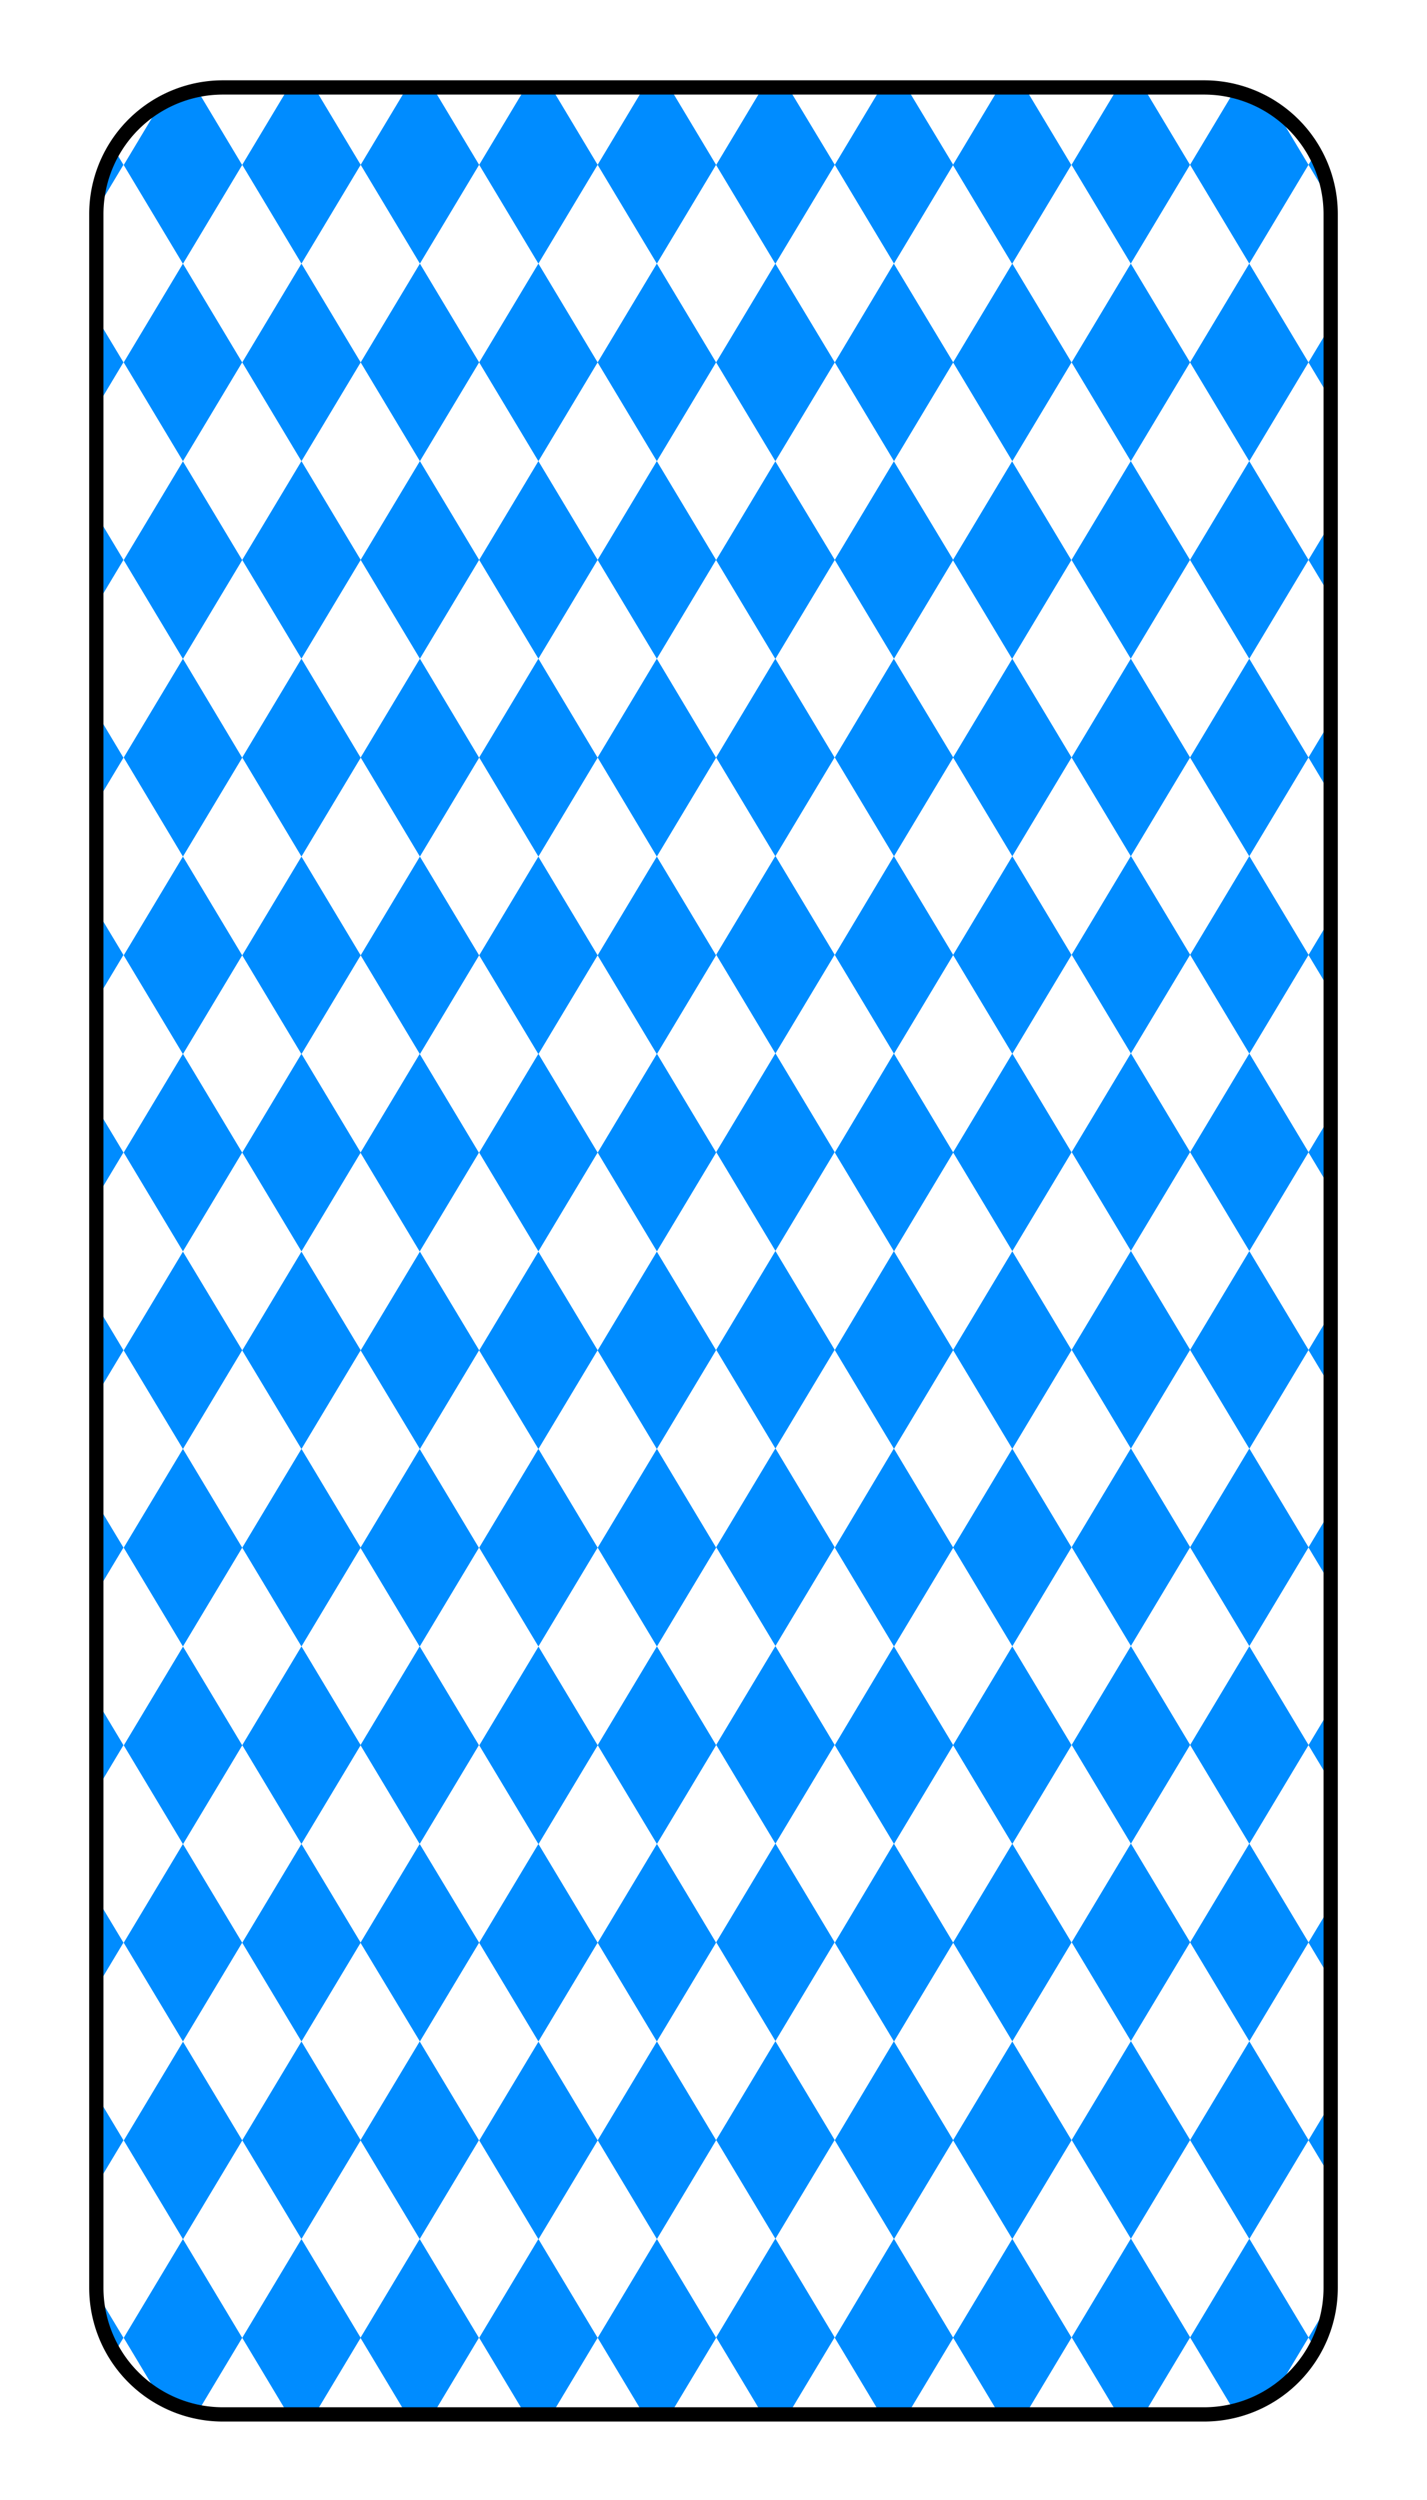 <svg xmlns="http://www.w3.org/2000/svg" xmlns:xlink="http://www.w3.org/1999/xlink" width="200" height="350.25" viewBox="0 0 200 350.25"><defs><clipPath id="a"><path d="M31.26,12.25H168.74A17.75,17.75,0,0,1,186.5,30V320.51a17.75,17.75,0,0,1-17.76,17.74H31.26A17.75,17.75,0,0,1,13.5,320.51V30A17.75,17.75,0,0,1,31.26,12.25Z" fill="none"/></clipPath></defs><title>CardBack</title><rect width="200" height="350.25" fill="#fff"/><g clip-path="url(#a)"><path d="M42.25,230.65l-8.3,13.84,8.3,13.84,8.3-13.84Zm0,55.35-8.3,13.84,8.3,13.84,8.3-13.84Zm49.82-55.35-8.3,13.84,8.3,13.84,8.3-13.84Zm0,55.35-8.3,13.84,8.3,13.84,8.3-13.84ZM42.25,258.33l-8.3,13.84L42.25,286l8.3-13.84Zm0,55.35-8.3,13.84,8.3,13.84,8.3-13.84Zm49.82-55.35-8.3,13.84L92.06,286l8.3-13.84Zm0,55.35-8.3,13.84,8.3,13.84,8.3-13.84Zm-66.42-83-8.3,13.84,8.3,13.84,8.3-13.84Zm0,55.35-8.3,13.84,8.3,13.84,8.3-13.84Zm49.82-55.35-8.3,13.84,8.3,13.84,8.3-13.84Zm0,55.35-8.3,13.84,8.3,13.84,8.3-13.84ZM25.64,258.33l-8.3,13.84L25.64,286l8.3-13.84Zm0,55.35-8.3,13.84,8.3,13.84,8.3-13.84Zm49.82-55.35-8.3,13.84L75.46,286l8.3-13.84Zm0,55.35-8.3,13.84,8.3,13.84,8.3-13.84ZM9,230.65.73,244.49,9,258.33l8.3-13.84ZM9,286,.73,299.84,9,313.68l8.3-13.84Zm49.82-55.35-8.3,13.84,8.3,13.84,8.3-13.84Zm0,55.35-8.3,13.84,8.3,13.84,8.3-13.84ZM9,258.33.73,272.17,9,286l8.3-13.84Zm0,55.35L.73,327.52,9,341.35l8.3-13.84Zm49.82-55.35-8.3,13.84L58.85,286l8.3-13.84Zm0,55.35-8.3,13.84,8.3,13.84,8.3-13.84ZM42.25,120l-8.3,13.84,8.3,13.84,8.3-13.84Zm0,55.35-8.3,13.84L42.25,203l8.3-13.84ZM92.06,120l-8.3,13.84,8.3,13.84,8.3-13.84Zm0,55.35-8.3,13.84L92.06,203l8.3-13.84ZM42.25,147.63l-8.3,13.84,8.3,13.84,8.3-13.84Zm0,55.35-8.3,13.84,8.3,13.84,8.3-13.84Zm49.82-55.35-8.3,13.84,8.3,13.84,8.3-13.84Zm0,55.35-8.3,13.84,8.3,13.84,8.3-13.84ZM25.64,120l-8.3,13.84,8.3,13.84,8.3-13.84Zm0,55.35-8.3,13.84L25.64,203l8.3-13.84ZM75.46,120l-8.3,13.84,8.3,13.84,8.3-13.84Zm0,55.35-8.3,13.84L75.46,203l8.3-13.84ZM25.64,147.63l-8.3,13.84,8.3,13.84,8.3-13.84Zm0,55.35-8.3,13.84,8.3,13.84,8.3-13.84Zm49.82-55.35-8.3,13.84,8.3,13.84,8.3-13.84Zm0,55.35-8.3,13.84,8.3,13.84,8.3-13.84ZM9,120,.73,133.79,9,147.63l8.3-13.84ZM9,175.3.73,189.14,9,203l8.3-13.84ZM58.85,120l-8.3,13.84,8.3,13.84,8.3-13.84Zm0,55.35-8.3,13.84L58.85,203l8.3-13.84ZM9,147.63.73,161.47,9,175.3l8.3-13.84ZM9,203,.73,216.82,9,230.65l8.3-13.84Zm49.82-55.35-8.3,13.84,8.3,13.84,8.3-13.84Zm0,55.35-8.3,13.84,8.3,13.84,8.3-13.84ZM42.25,9.25l-8.3,13.84,8.3,13.84,8.3-13.84Zm0,55.35-8.3,13.84,8.3,13.84,8.3-13.84ZM92.06,9.25l-8.3,13.84,8.3,13.84,8.3-13.84Zm0,55.35-8.3,13.84,8.3,13.84,8.3-13.84ZM42.25,36.93l-8.3,13.84,8.3,13.84,8.3-13.84Zm0,55.35-8.3,13.84L42.25,120l8.3-13.84ZM92.06,36.93l-8.3,13.84,8.3,13.84,8.3-13.84Zm0,55.35-8.3,13.84L92.06,120l8.3-13.84Zm-66.42-83-8.3,13.84,8.3,13.84,8.3-13.84Zm0,55.35-8.3,13.84,8.3,13.84,8.3-13.84ZM75.46,9.25l-8.3,13.84,8.3,13.84,8.3-13.84Zm0,55.35-8.3,13.84,8.3,13.84,8.3-13.84ZM25.64,36.93l-8.3,13.84,8.3,13.84,8.3-13.84Zm0,55.35-8.3,13.84L25.64,120l8.3-13.84ZM75.46,36.93l-8.3,13.84,8.3,13.84,8.3-13.84Zm0,55.35-8.3,13.84L75.46,120l8.3-13.84ZM9,9.25.73,23.09,9,36.93l8.3-13.84ZM9,64.6.73,78.44,9,92.28l8.3-13.84ZM58.85,9.25l-8.3,13.84,8.3,13.84,8.3-13.84Zm0,55.35-8.3,13.84,8.3,13.84,8.3-13.84ZM9,36.93.73,50.77,9,64.6l8.3-13.84ZM9,92.28.73,106.12,9,120l8.3-13.84ZM58.85,36.93l-8.3,13.84,8.3,13.84,8.3-13.84Zm0,55.35-8.3,13.84L58.85,120l8.3-13.84Zm83-83-8.3,13.84,8.3,13.84,8.3-13.84Zm0,55.35-8.3,13.84,8.3,13.84,8.3-13.84ZM191.7,9.25l-8.31,13.84,8.31,13.84L200,23.09Zm0,55.35-8.31,13.84,8.31,13.84L200,78.44ZM141.88,36.93l-8.3,13.84,8.3,13.84,8.3-13.84Zm0,55.35-8.3,13.84,8.3,13.84,8.3-13.84ZM191.7,36.93l-8.31,13.84L191.7,64.6,200,50.77Zm0,55.35-8.31,13.84L191.7,120l8.3-13.84Zm-66.42-83L117,23.09l8.3,13.84,8.3-13.84Zm0,55.35L117,78.44l8.3,13.84,8.3-13.84ZM175.09,9.25l-8.3,13.84,8.3,13.84,8.3-13.84Zm0,55.35-8.3,13.84,8.3,13.84,8.3-13.84ZM125.27,36.93,117,50.77l8.3,13.84,8.3-13.84Zm0,55.35L117,106.12l8.3,13.84,8.3-13.84Zm49.82-55.35-8.3,13.84,8.3,13.84,8.3-13.84Zm0,55.35-8.3,13.84,8.3,13.84,8.3-13.84Zm-66.42-83-8.3,13.84,8.3,13.84L117,23.09Zm0,55.35-8.3,13.84,8.3,13.84L117,78.44ZM158.48,9.25l-8.3,13.84,8.3,13.84,8.3-13.84Zm0,55.35-8.3,13.84,8.3,13.84,8.3-13.84ZM108.67,36.93l-8.3,13.84,8.3,13.84L117,50.77Zm0,55.35-8.3,13.84,8.3,13.84,8.3-13.84Zm49.82-55.35-8.3,13.84,8.3,13.84,8.3-13.84Zm0,55.35-8.3,13.84,8.3,13.84,8.3-13.84ZM141.88,230.65l-8.3,13.84,8.3,13.84,8.3-13.84Zm0-110.7-8.3,13.84,8.3,13.84,8.3-13.84Zm0,166.05-8.3,13.84,8.3,13.84,8.3-13.84Zm0-110.7-8.3,13.84,8.3,13.84,8.3-13.84Zm49.82,55.35-8.31,13.84,8.31,13.84,8.3-13.84Zm0-110.7-8.31,13.84,8.31,13.84,8.3-13.84Zm0,166.05-8.31,13.84,8.31,13.84,8.3-13.84Zm0-110.7-8.31,13.84L191.7,203l8.3-13.84Zm-49.82,83-8.3,13.84,8.3,13.84,8.3-13.84Zm0-110.7-8.3,13.84,8.3,13.84,8.3-13.84Zm0,166.05-8.3,13.84,8.3,13.84,8.3-13.84Zm0-110.7-8.3,13.84,8.3,13.84,8.3-13.84Zm49.82,55.35-8.31,13.84L191.7,286l8.3-13.84Zm0-110.7-8.31,13.84,8.31,13.84,8.3-13.84Zm0,166.05-8.31,13.84,8.31,13.84,8.3-13.84Zm0-110.7-8.31,13.84,8.31,13.84,8.3-13.84Zm-66.42,27.68L117,244.49l8.3,13.84,8.3-13.84Zm0-110.7L117,133.79l8.3,13.84,8.3-13.84Zm0,166.05L117,299.84l8.3,13.84,8.3-13.84Zm0-110.7L117,189.14l8.3,13.84,8.3-13.84Zm49.82,55.35-8.3,13.84,8.3,13.84,8.3-13.84Zm0-110.7-8.3,13.84,8.3,13.84,8.3-13.84Zm0,166.05-8.3,13.84,8.3,13.84,8.3-13.84Zm0-110.7-8.3,13.84,8.3,13.84,8.3-13.84Zm-49.82,83L117,272.17l8.3,13.84,8.3-13.84Zm0-110.7L117,161.47l8.3,13.84,8.3-13.84Zm0,166.05L117,327.52l8.3,13.84,8.3-13.84Zm0-110.7L117,216.82l8.3,13.84,8.3-13.84Zm49.82,55.35-8.3,13.84,8.3,13.84,8.3-13.84Zm0-110.7-8.3,13.84,8.3,13.84,8.3-13.84Zm0,166.05-8.3,13.84,8.3,13.84,8.3-13.84Zm0-110.7-8.3,13.84,8.3,13.84,8.3-13.84Zm-66.42,27.68-8.3,13.84,8.3,13.84,8.3-13.84Zm0-110.7-8.3,13.84,8.3,13.84,8.3-13.84Zm0,166.05-8.3,13.84,8.3,13.84,8.3-13.84Zm0-110.7-8.3,13.84,8.3,13.84,8.3-13.84Zm49.82,55.35-8.3,13.84,8.3,13.84,8.3-13.84Zm0-110.7-8.3,13.84,8.3,13.84,8.3-13.84Zm0,166.05-8.3,13.84,8.3,13.84,8.3-13.84Zm0-110.7-8.3,13.84,8.3,13.84,8.3-13.84Zm-49.82,83-8.3,13.84,8.3,13.84,8.3-13.84Zm0-110.7-8.3,13.84,8.3,13.84,8.3-13.84Zm0,166.05-8.3,13.84,8.3,13.84,8.3-13.84Zm0-110.7-8.3,13.84,8.3,13.84,8.3-13.84Zm49.82,55.35-8.3,13.84,8.3,13.84,8.3-13.84Zm0-110.7-8.3,13.84,8.3,13.84,8.3-13.84Zm0,166.05-8.3,13.84,8.3,13.84,8.3-13.84Zm0-110.7-8.3,13.84,8.3,13.84,8.3-13.84Z" fill="#008cff" fill-rule="evenodd"/></g><path d="M31.26,12.25H168.74A17.75,17.75,0,0,1,186.5,30V320.51a17.75,17.75,0,0,1-17.76,17.74H31.26A17.75,17.75,0,0,1,13.5,320.51V30A17.75,17.75,0,0,1,31.26,12.25Z" fill="none" stroke="#000" stroke-miterlimit="10" stroke-width="2"/></svg>